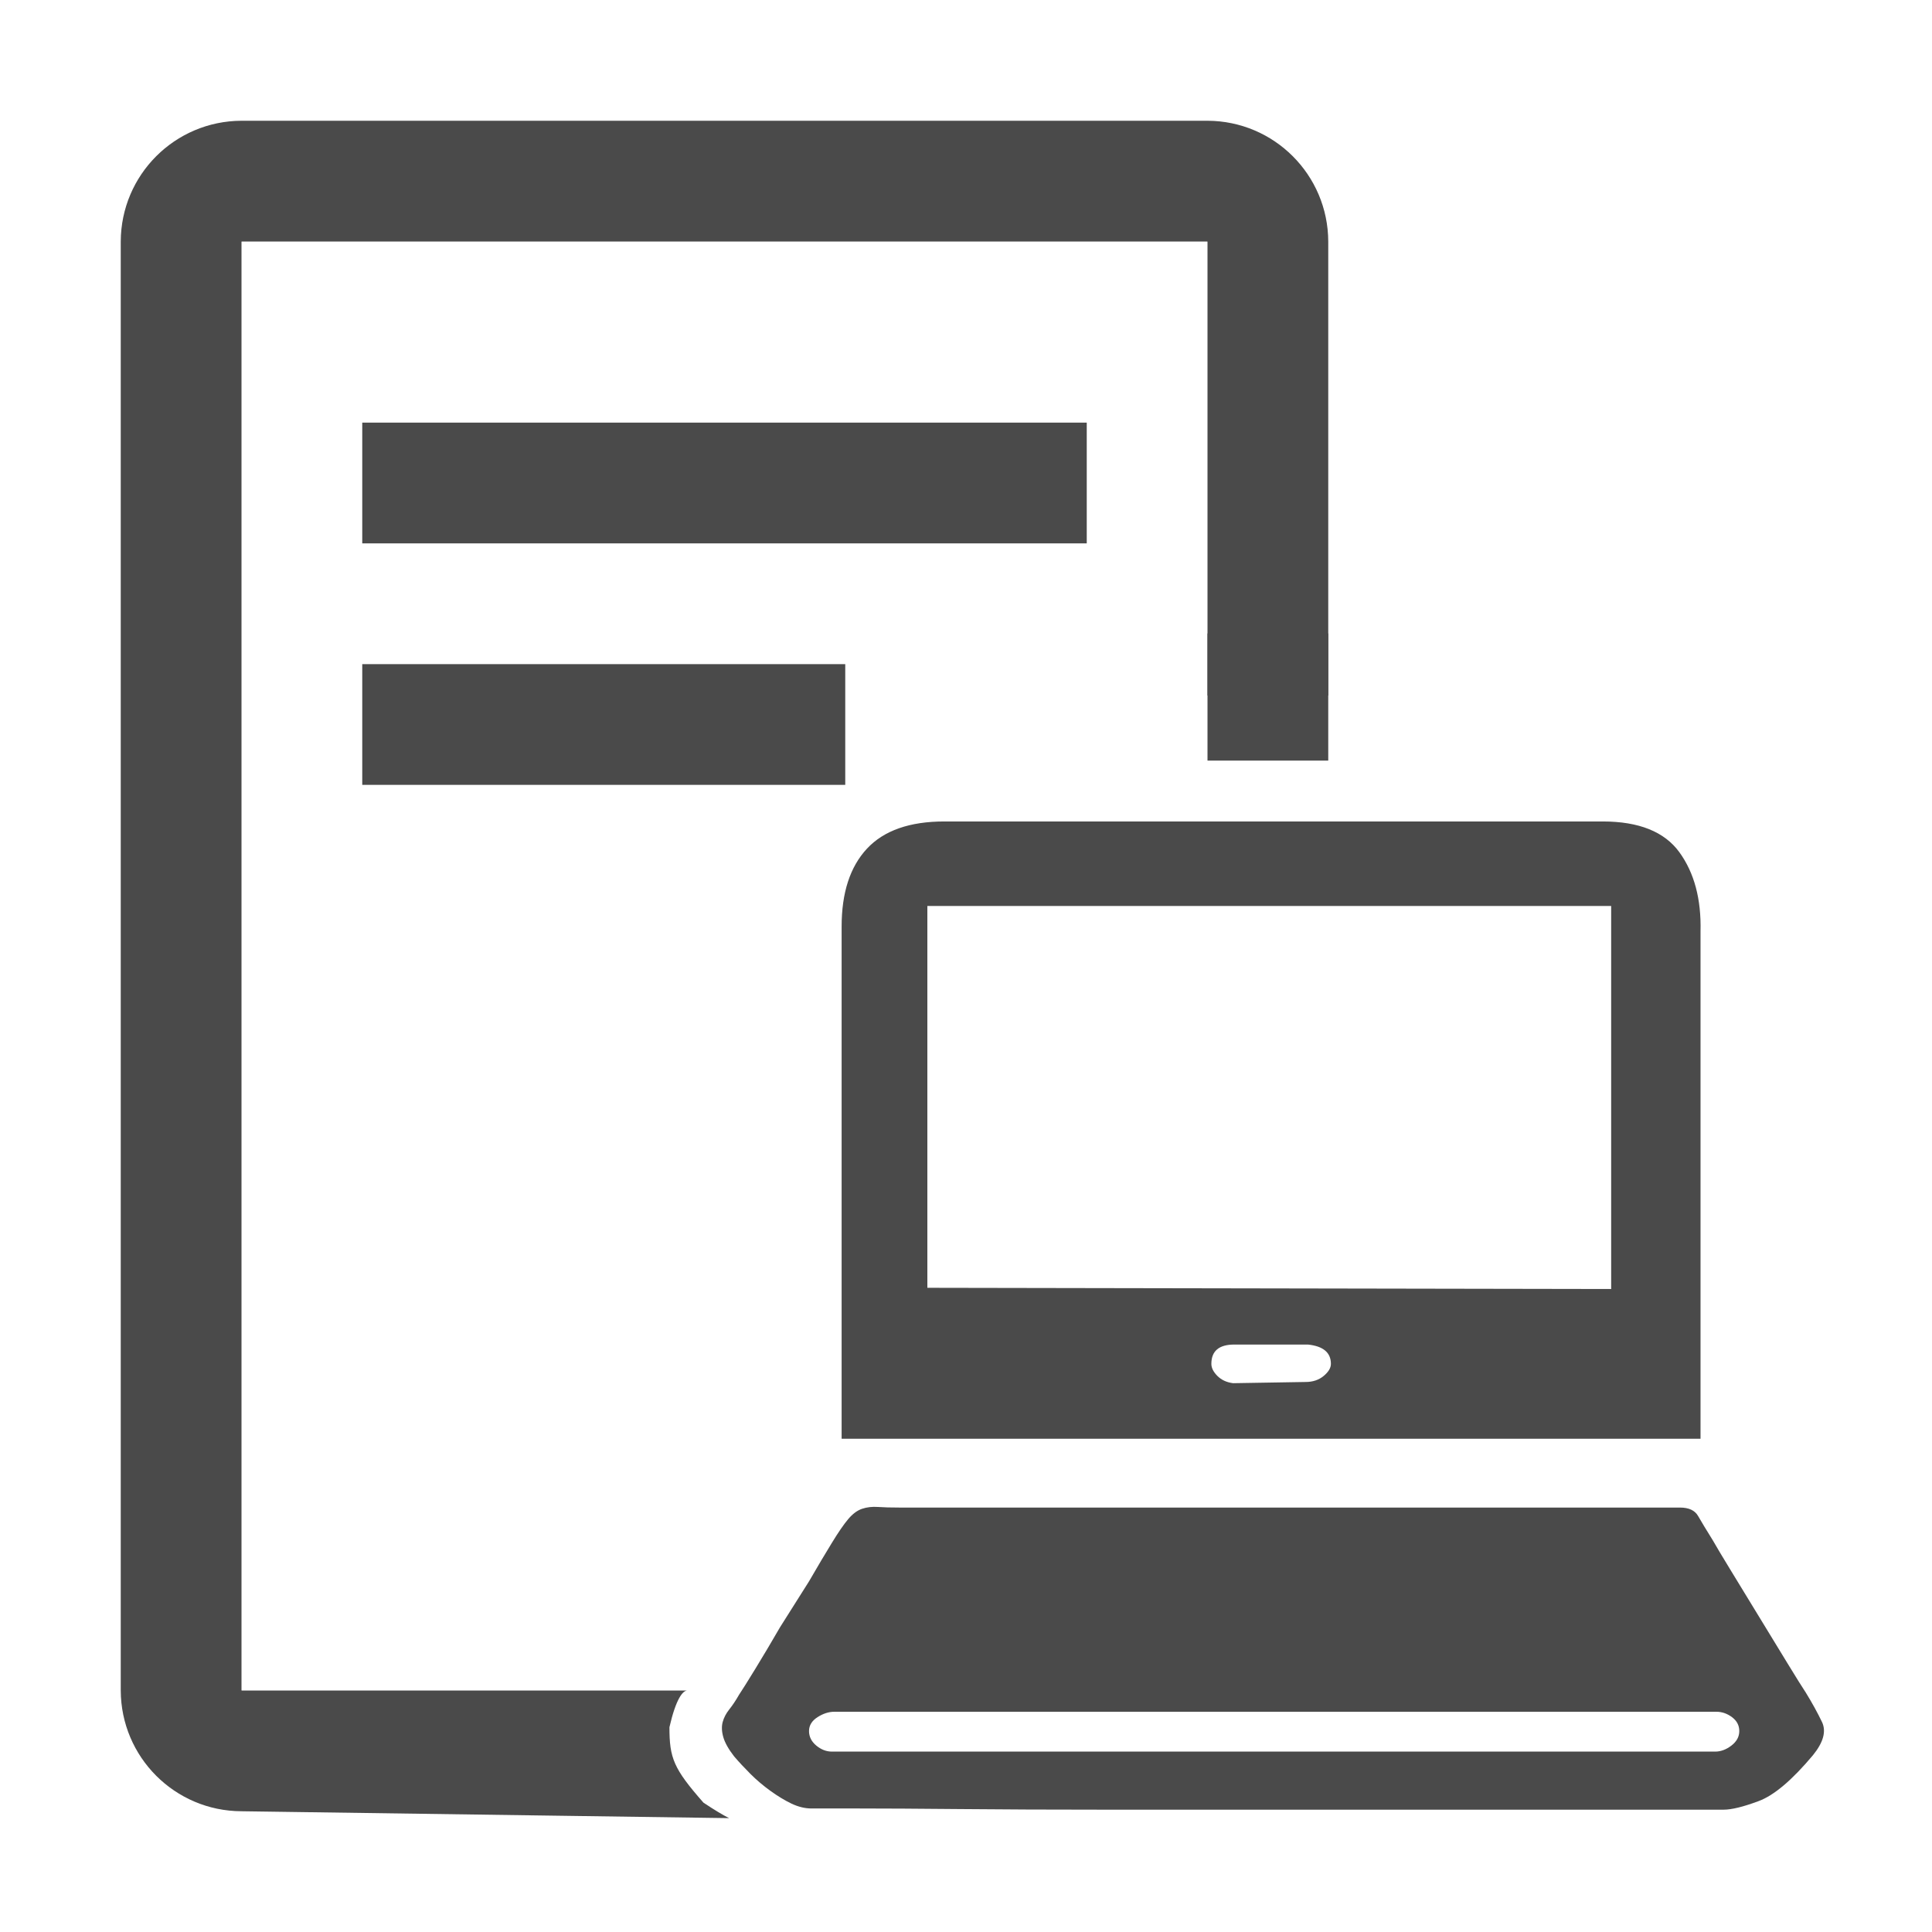 <svg xmlns="http://www.w3.org/2000/svg" xmlns:xlink="http://www.w3.org/1999/xlink" fill="none" version="1.1" width="16" height="16" viewBox="0 0 16 16"><defs><clipPath id="master_svg0_185_1273"><rect x="0" y="0" width="16" height="16" rx="0"/></clipPath><clipPath id="master_svg1_185_1176"><rect x="5.52" y="6.563" width="10.005" height="10.005" rx="0"/></clipPath></defs><g clip-path="url(#master_svg0_185_1273)"><g><path d="M5.826,14.929C5.578,14.647,5.544,14.56,5.544,14.304C5.598,14.069,5.654,14.001,5.692,14L2.002,14L2,13.998L2,2.002L2.002,2L9.998,2L10,2.002L10,5.76L10.5,5.76L10.677,5.76Q10.685,5.767,11,5.76L11,2C10.998,1.448,10.552,1.002,10,1L2,1C1.448,1.002,1.002,1.448,1,2L1,14C1.002,14.552,1.448,14.998,2,15L6.038,15.057Q5.96,15.018,5.826,14.929ZM9,3.5L3,3.5L3,4.5L9,4.5L9,3.5ZM7,5.5L3,5.5L3,6.5L7,6.5L7,5.5Z" fill="#4A4A4A" fill-opacity="1"/></g><g clip-path="url(#master_svg1_185_1176)"><g><path d="M14.083,11.915L14.113,11.915L6.97,11.915L6.97,7.673Q6.97,7.253,7.18,7.028Q7.39,6.803,7.821,6.803L13.273,6.803Q13.723,6.803,13.908,7.058Q14.093,7.313,14.083,7.713L14.083,11.915ZM13.343,7.503L7.68,7.503L7.68,10.665L13.343,10.675L13.343,7.503ZM11.022,11.295Q11.022,11.155,10.832,11.135L10.222,11.135Q10.032,11.135,10.032,11.295Q10.032,11.345,10.082,11.395Q10.132,11.445,10.212,11.455L10.812,11.445Q10.902,11.445,10.962,11.395Q11.022,11.345,11.022,11.295ZM13.913,12.485Q14.023,12.485,14.063,12.555Q14.103,12.625,14.184,12.755Q14.224,12.826,14.334,13.006Q14.444,13.186,14.569,13.391Q14.694,13.596,14.804,13.776Q14.914,13.956,14.954,14.016Q15.034,14.146,15.089,14.261Q15.144,14.376,15.014,14.536Q14.754,14.846,14.564,14.916Q14.374,14.987,14.274,14.987L13.893,14.987L13.023,14.987L11.832,14.987L10.482,14.987L9.141,14.987Q8.481,14.987,7.956,14.982Q7.43,14.977,7.1,14.977L6.72,14.977Q6.64,14.977,6.555,14.937Q6.47,14.896,6.38,14.831Q6.29,14.766,6.215,14.691Q6.14,14.616,6.08,14.546Q6.01,14.456,5.99,14.386Q5.97,14.316,5.985,14.261Q6,14.206,6.04,14.156Q6.08,14.106,6.12,14.036Q6.16,13.976,6.255,13.821Q6.35,13.666,6.46,13.476L6.7,13.096Q6.81,12.906,6.89,12.776Q6.97,12.645,7.025,12.58Q7.08,12.515,7.14,12.495Q7.2,12.475,7.27,12.48Q7.34,12.485,7.45,12.485L13.913,12.485ZM14.404,14.336Q14.404,14.266,14.344,14.221Q14.284,14.176,14.214,14.176L6.91,14.176Q6.84,14.176,6.77,14.221Q6.7,14.266,6.7,14.336Q6.7,14.406,6.76,14.456Q6.82,14.506,6.89,14.506L14.204,14.506Q14.274,14.506,14.339,14.456Q14.404,14.406,14.404,14.336Z" fill="#4A4A4A" fill-opacity="1"/></g></g><g><rect x="10" y="5.246" width="1" height="1.053" rx="0" fill="#4A4A4A" fill-opacity="1"/></g></g></svg>